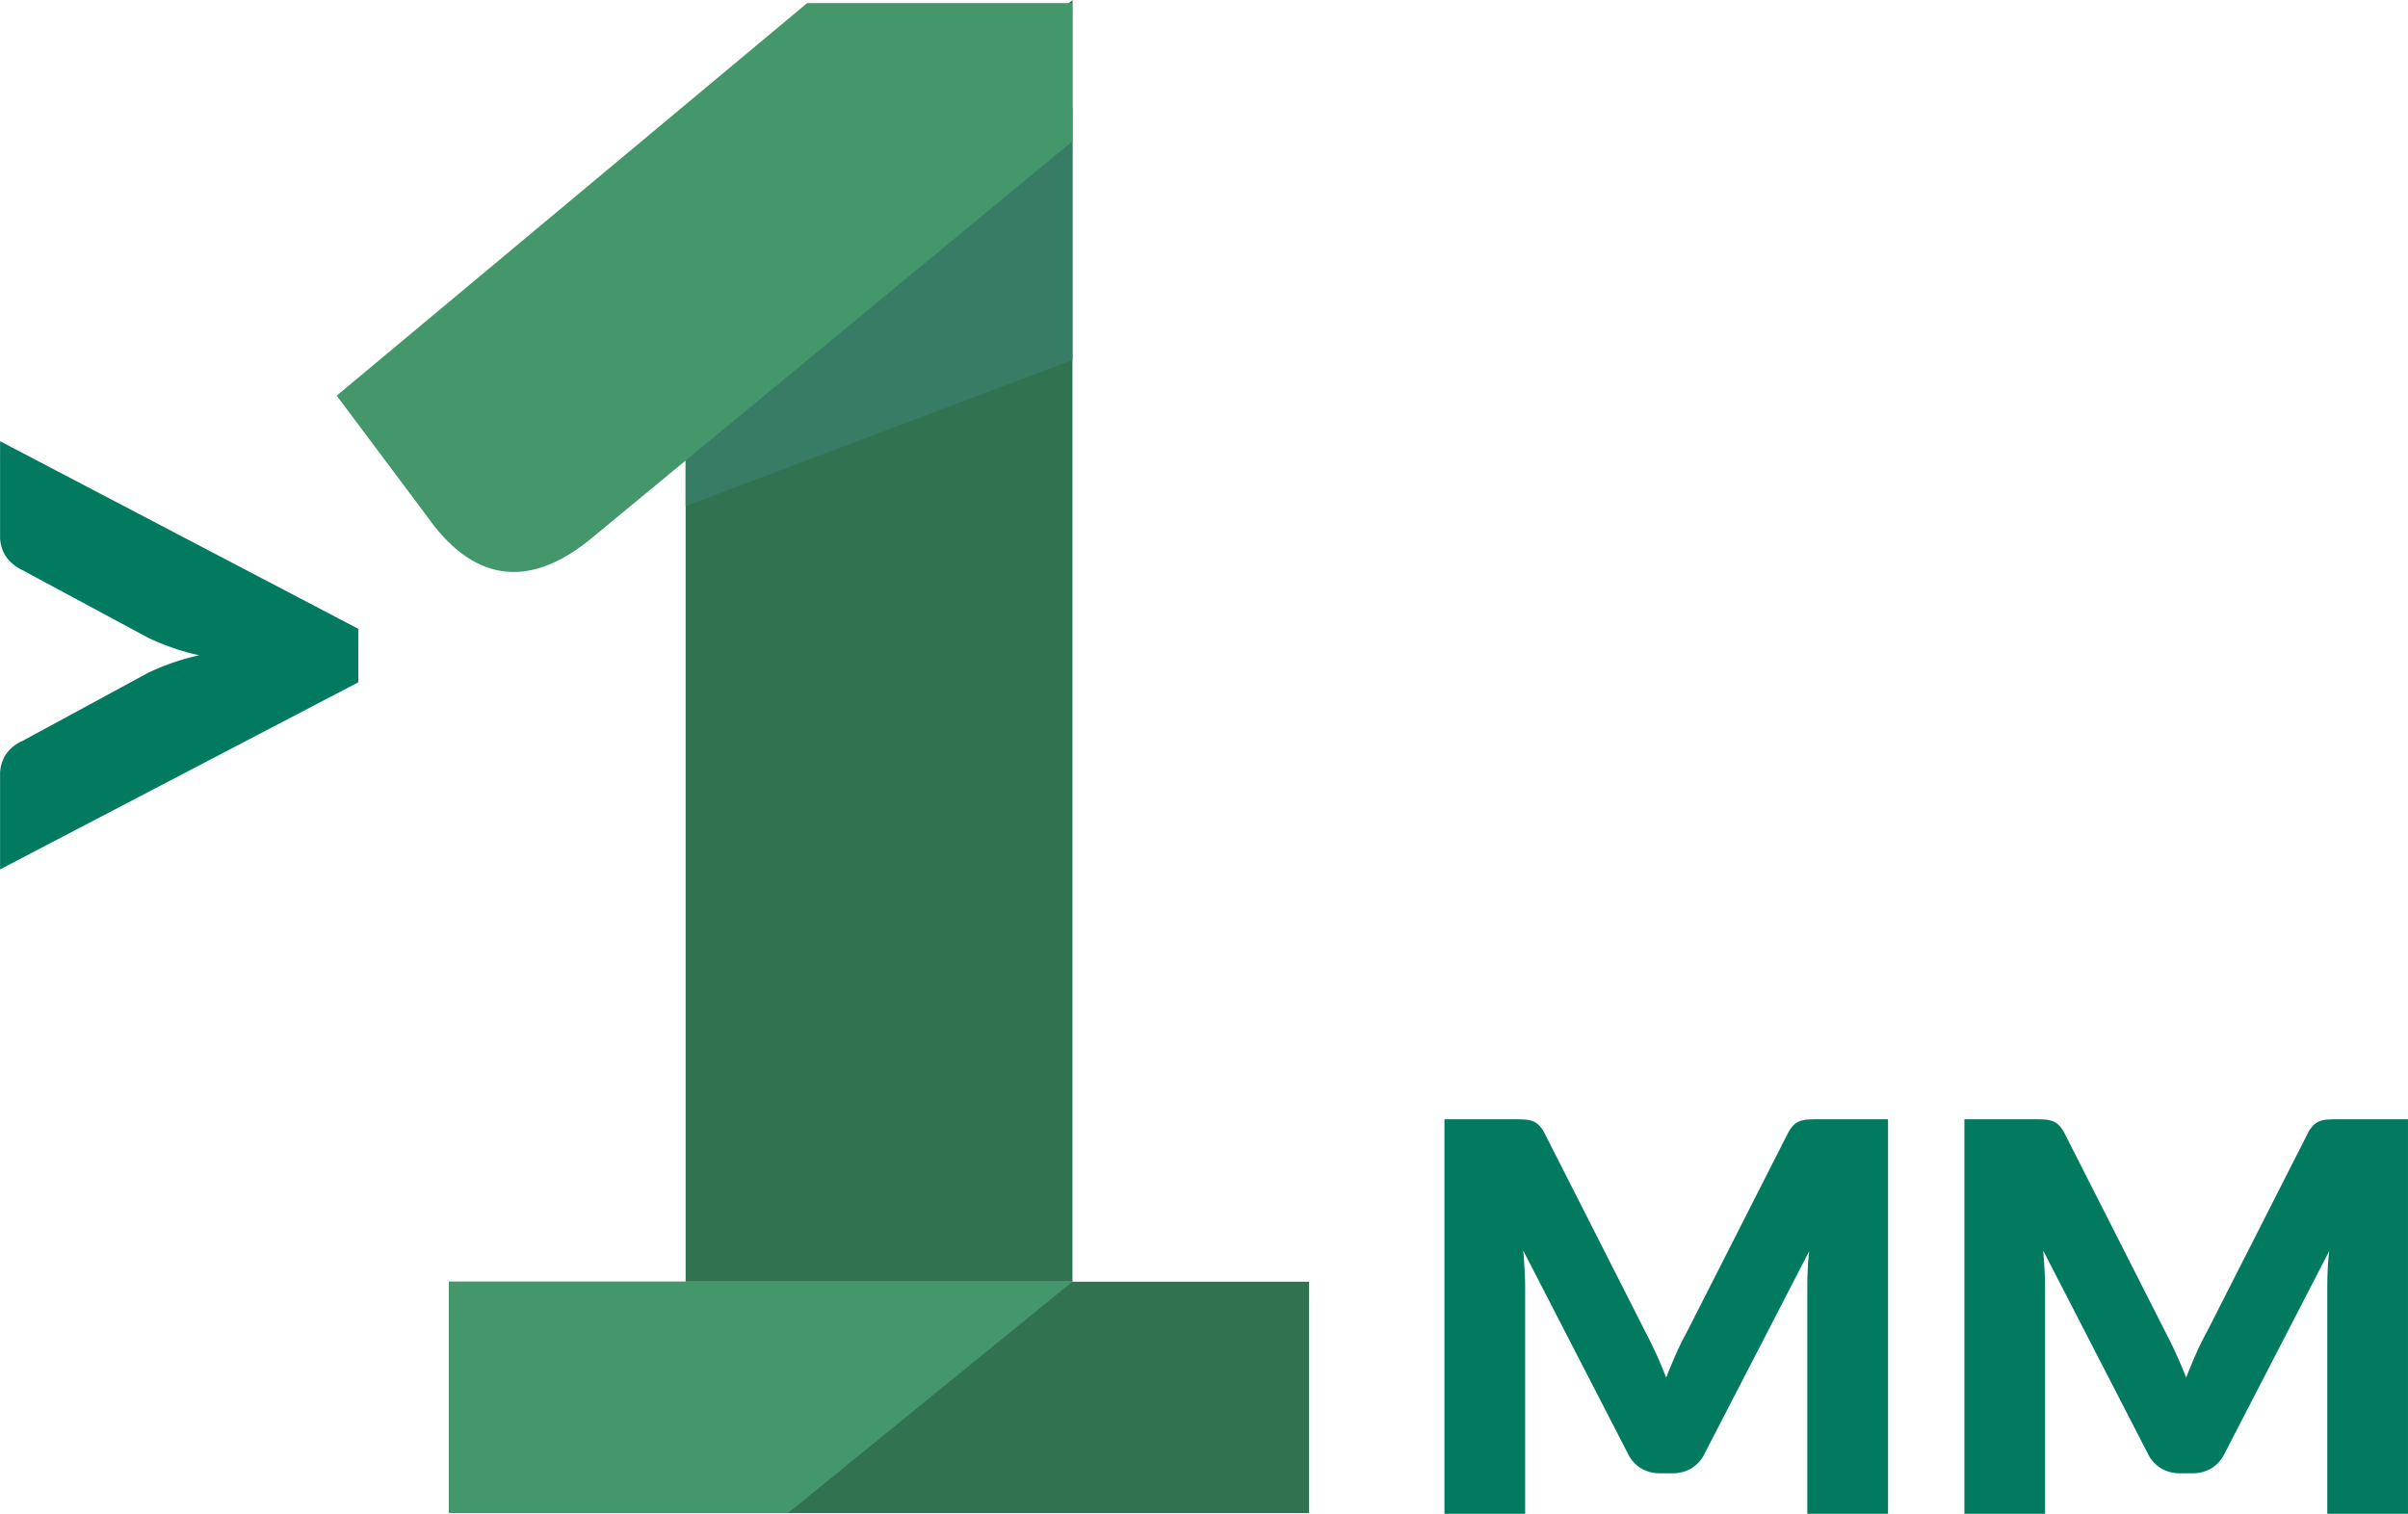 <svg xmlns="http://www.w3.org/2000/svg" width="133.378" height="83.857">
    <defs>
        <clipPath id="a">
            <path fill="none" d="M0 0h53.858v83.813H0z" data-name="Rectangle 1866" />
        </clipPath>
    </defs>
    <g data-name="Group 8124">
        <g data-name="Group 5115">
            <path fill="#317250" d="M59.403 0 37.977 17.541V71h21.426Z" data-name="Path 5311" />
            <path fill="#317250" d="M24.869 71h47.638v12.814H24.869z" data-name="Rectangle 1865" />
            <path fill="#377d65" d="m59.402 19.947-21.426 8.081v-4.432L59.402 5.974Z" data-name="Path 5312" />
            <path fill="#43976a" d="M24.87 71v12.814h18.779L59.4 71Z" data-name="Path 5313" />
            <g data-name="Group 5113">
                <g clip-path="url(#a)" data-name="Group 5112" transform="translate(18.65)">
                    <path fill="#43976a" d="M40.752 7.825 14.27 29.687c-3.814 3.245-6.892 2.274-9.228-1.032L0 21.917 26.058.171h14.694Z" data-name="Path 5314" />
                </g>
            </g>
        </g>
        <path fill="#017a60"
            d="M19.845 34.833v2.964L.004 48.16v-5.267a2.013 2.013 0 0 1 .282-1.041 2.112 2.112 0 0 1 .943-.8l6.958-3.773a13.179 13.179 0 0 1 2.842-.98 13.179 13.179 0 0 1-2.842-.98l-6.962-3.745a2.258 2.258 0 0 1-.943-.821 2.013 2.013 0 0 1-.278-1.041V24.44Z"
            data-name="gtr-than symbol" />
        <path fill="#017a60"
            d="M104.577 62.002v21.855h-4.47v-12.57q0-.435.022-.945t.083-1.035l-5.805 11.235a1.908 1.908 0 0 1-.727.8 2.012 2.012 0 0 1-1.043.27h-.69a2.012 2.012 0 0 1-1.042-.27 1.908 1.908 0 0 1-.727-.8l-5.806-11.265q.045.54.075 1.057t.03.953v12.57h-4.47V62.002h3.87q.33 0 .578.015a1.478 1.478 0 0 1 .443.09 1.007 1.007 0 0 1 .352.233 1.834 1.834 0 0 1 .307.443l5.625 11.084q.3.57.578 1.185t.532 1.26q.255-.66.533-1.29t.592-1.2l5.61-11.04a1.834 1.834 0 0 1 .307-.443 1.007 1.007 0 0 1 .353-.233 1.478 1.478 0 0 1 .442-.09q.247-.015.578-.015Zm28.8 0v21.855h-4.47v-12.57q0-.435.022-.945t.083-1.035l-5.805 11.235a1.908 1.908 0 0 1-.727.8 2.012 2.012 0 0 1-1.043.27h-.69a2.012 2.012 0 0 1-1.042-.27 1.908 1.908 0 0 1-.728-.8l-5.805-11.265q.045.54.075 1.057t.03.953v12.57h-4.47V62.002h3.87q.33 0 .577.015a1.478 1.478 0 0 1 .443.09 1.007 1.007 0 0 1 .353.233 1.834 1.834 0 0 1 .307.443l5.625 11.084q.3.57.577 1.185t.532 1.26q.255-.66.533-1.29t.592-1.2l5.61-11.04a1.834 1.834 0 0 1 .308-.443 1.007 1.007 0 0 1 .353-.233 1.478 1.478 0 0 1 .442-.09q.247-.015.577-.015Z"
            data-name="MM symbol" />
    </g>
</svg>